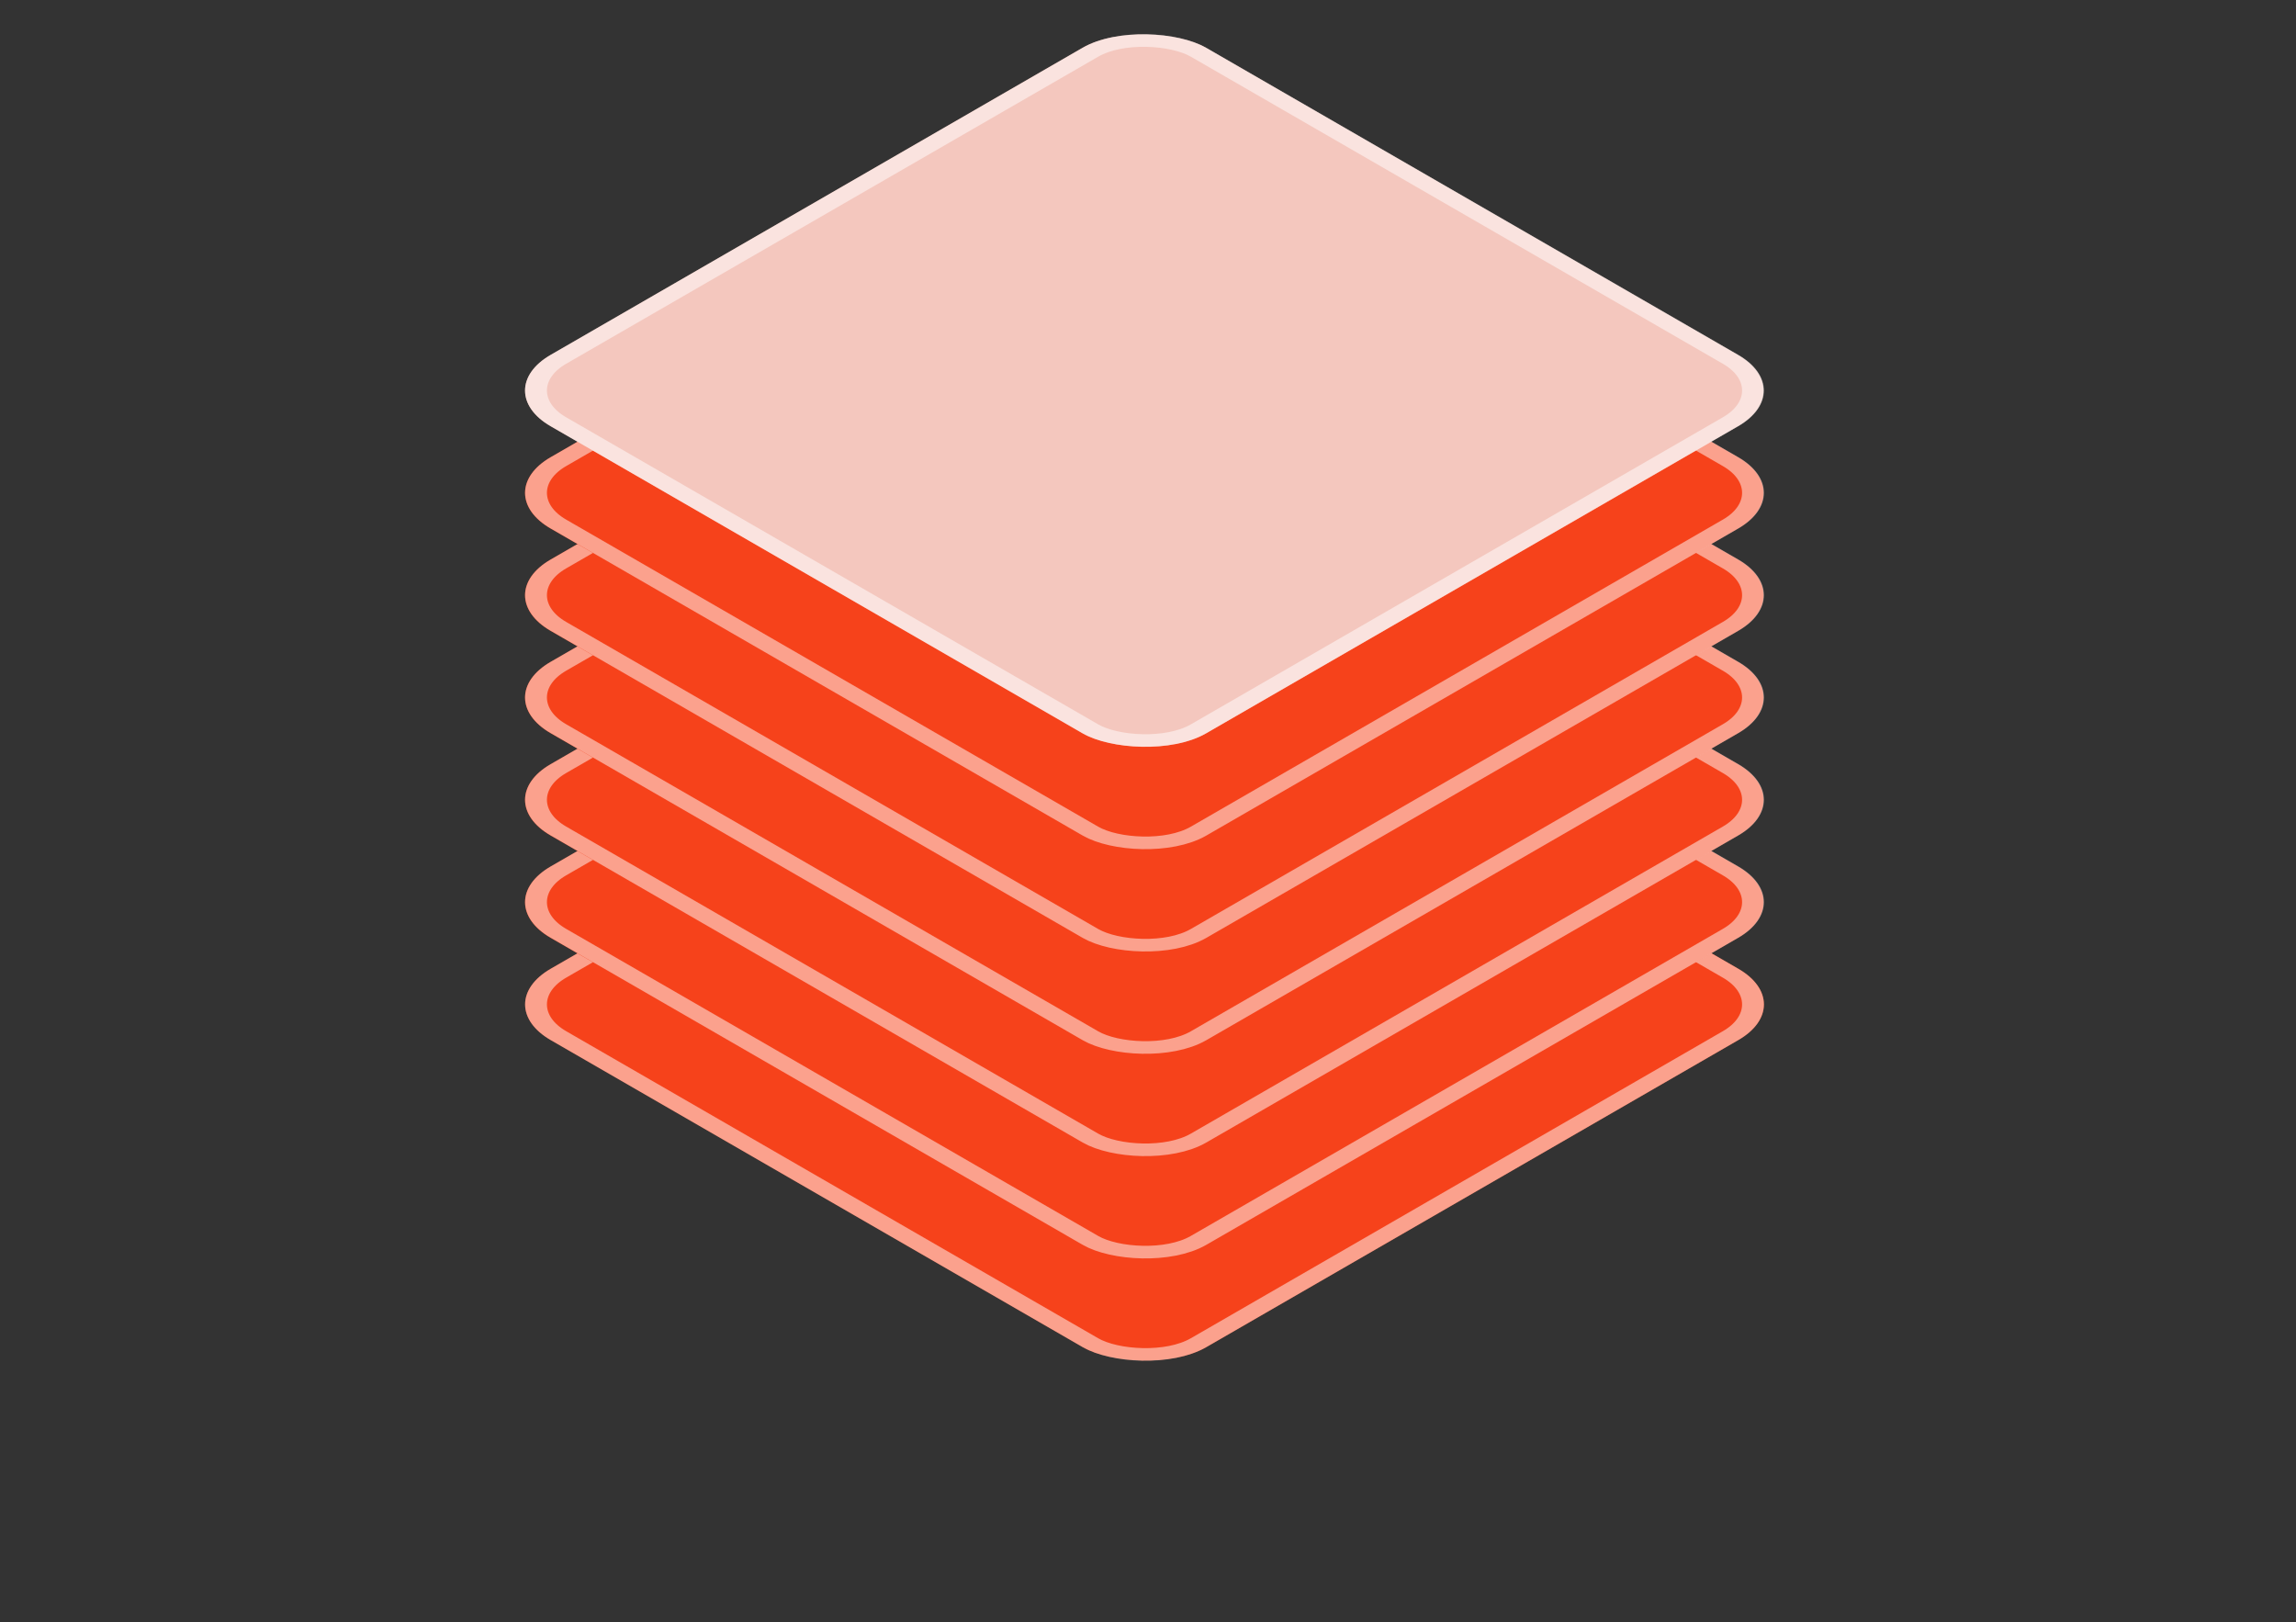<svg xmlns="http://www.w3.org/2000/svg" width="310" height="219" fill="none"><rect width="100%" height="100%" fill="#333333" stroke="none"/><rect width="102.189" height="102.189" fill="#F6421B" rx="9.628" transform="scale(1.225 .707) rotate(-45 258.47 30.853)"/><rect width="99.782" height="99.782" x="2.084" stroke="#fff" stroke-opacity=".5" stroke-width="2.407" rx="8.424" transform="scale(1.225 .707) rotate(-45 260.365 31.316)"/><rect width="102.189" height="102.189" fill="#F6421B" rx="9.628" transform="matrix(.866 -.5 .866 .5 66 121.803)"/><rect width="99.782" height="99.782" x="2.084" stroke="#fff" stroke-opacity=".5" stroke-width="2.407" rx="8.424" transform="scale(1.225 .707) rotate(-45 236.781 21.547)"/><rect width="102.189" height="102.189" fill="#F6421B" rx="9.628" transform="matrix(.866 -.5 .866 .5 66 107.988)"/><rect width="99.782" height="99.782" x="2.084" stroke="#fff" stroke-opacity=".5" stroke-width="2.407" rx="8.424" transform="scale(1.225 .707) rotate(-45 213.196 11.778)"/><rect width="102.189" height="102.189" fill="#F6421B" rx="9.628" transform="matrix(.866 -.5 .866 .5 66 94.173)"/><rect width="99.782" height="99.782" x="2.084" stroke="#fff" stroke-opacity=".5" stroke-width="2.407" rx="8.424" transform="scale(1.225 .707) rotate(-45 189.611 2.009)"/><rect width="102.189" height="102.189" fill="#F6421B" rx="9.628" transform="matrix(.866 -.5 .866 .5 66 80.359)"/><rect width="99.782" height="99.782" x="2.084" stroke="#fff" stroke-opacity=".5" stroke-width="2.407" rx="8.424" transform="scale(1.225 .707) rotate(-45 166.027 -7.76)"/><rect width="102.189" height="102.189" fill="#F6421B" rx="9.628" transform="matrix(.866 -.5 .866 .5 66 66.544)"/><rect width="99.782" height="99.782" x="2.084" stroke="#fff" stroke-opacity=".5" stroke-width="2.407" rx="8.424" transform="scale(1.225 .707) rotate(-45 142.442 -17.53)"/><rect width="102.189" height="102.189" fill="#F4C7BE" rx="9.628" transform="matrix(.866 -.5 .866 .5 66 52.73)"/><rect width="99.782" height="99.782" x="2.084" stroke="#fff" stroke-opacity=".5" stroke-width="2.407" rx="8.424" transform="scale(1.225 .707) rotate(-45 118.858 -27.299)"/></svg>